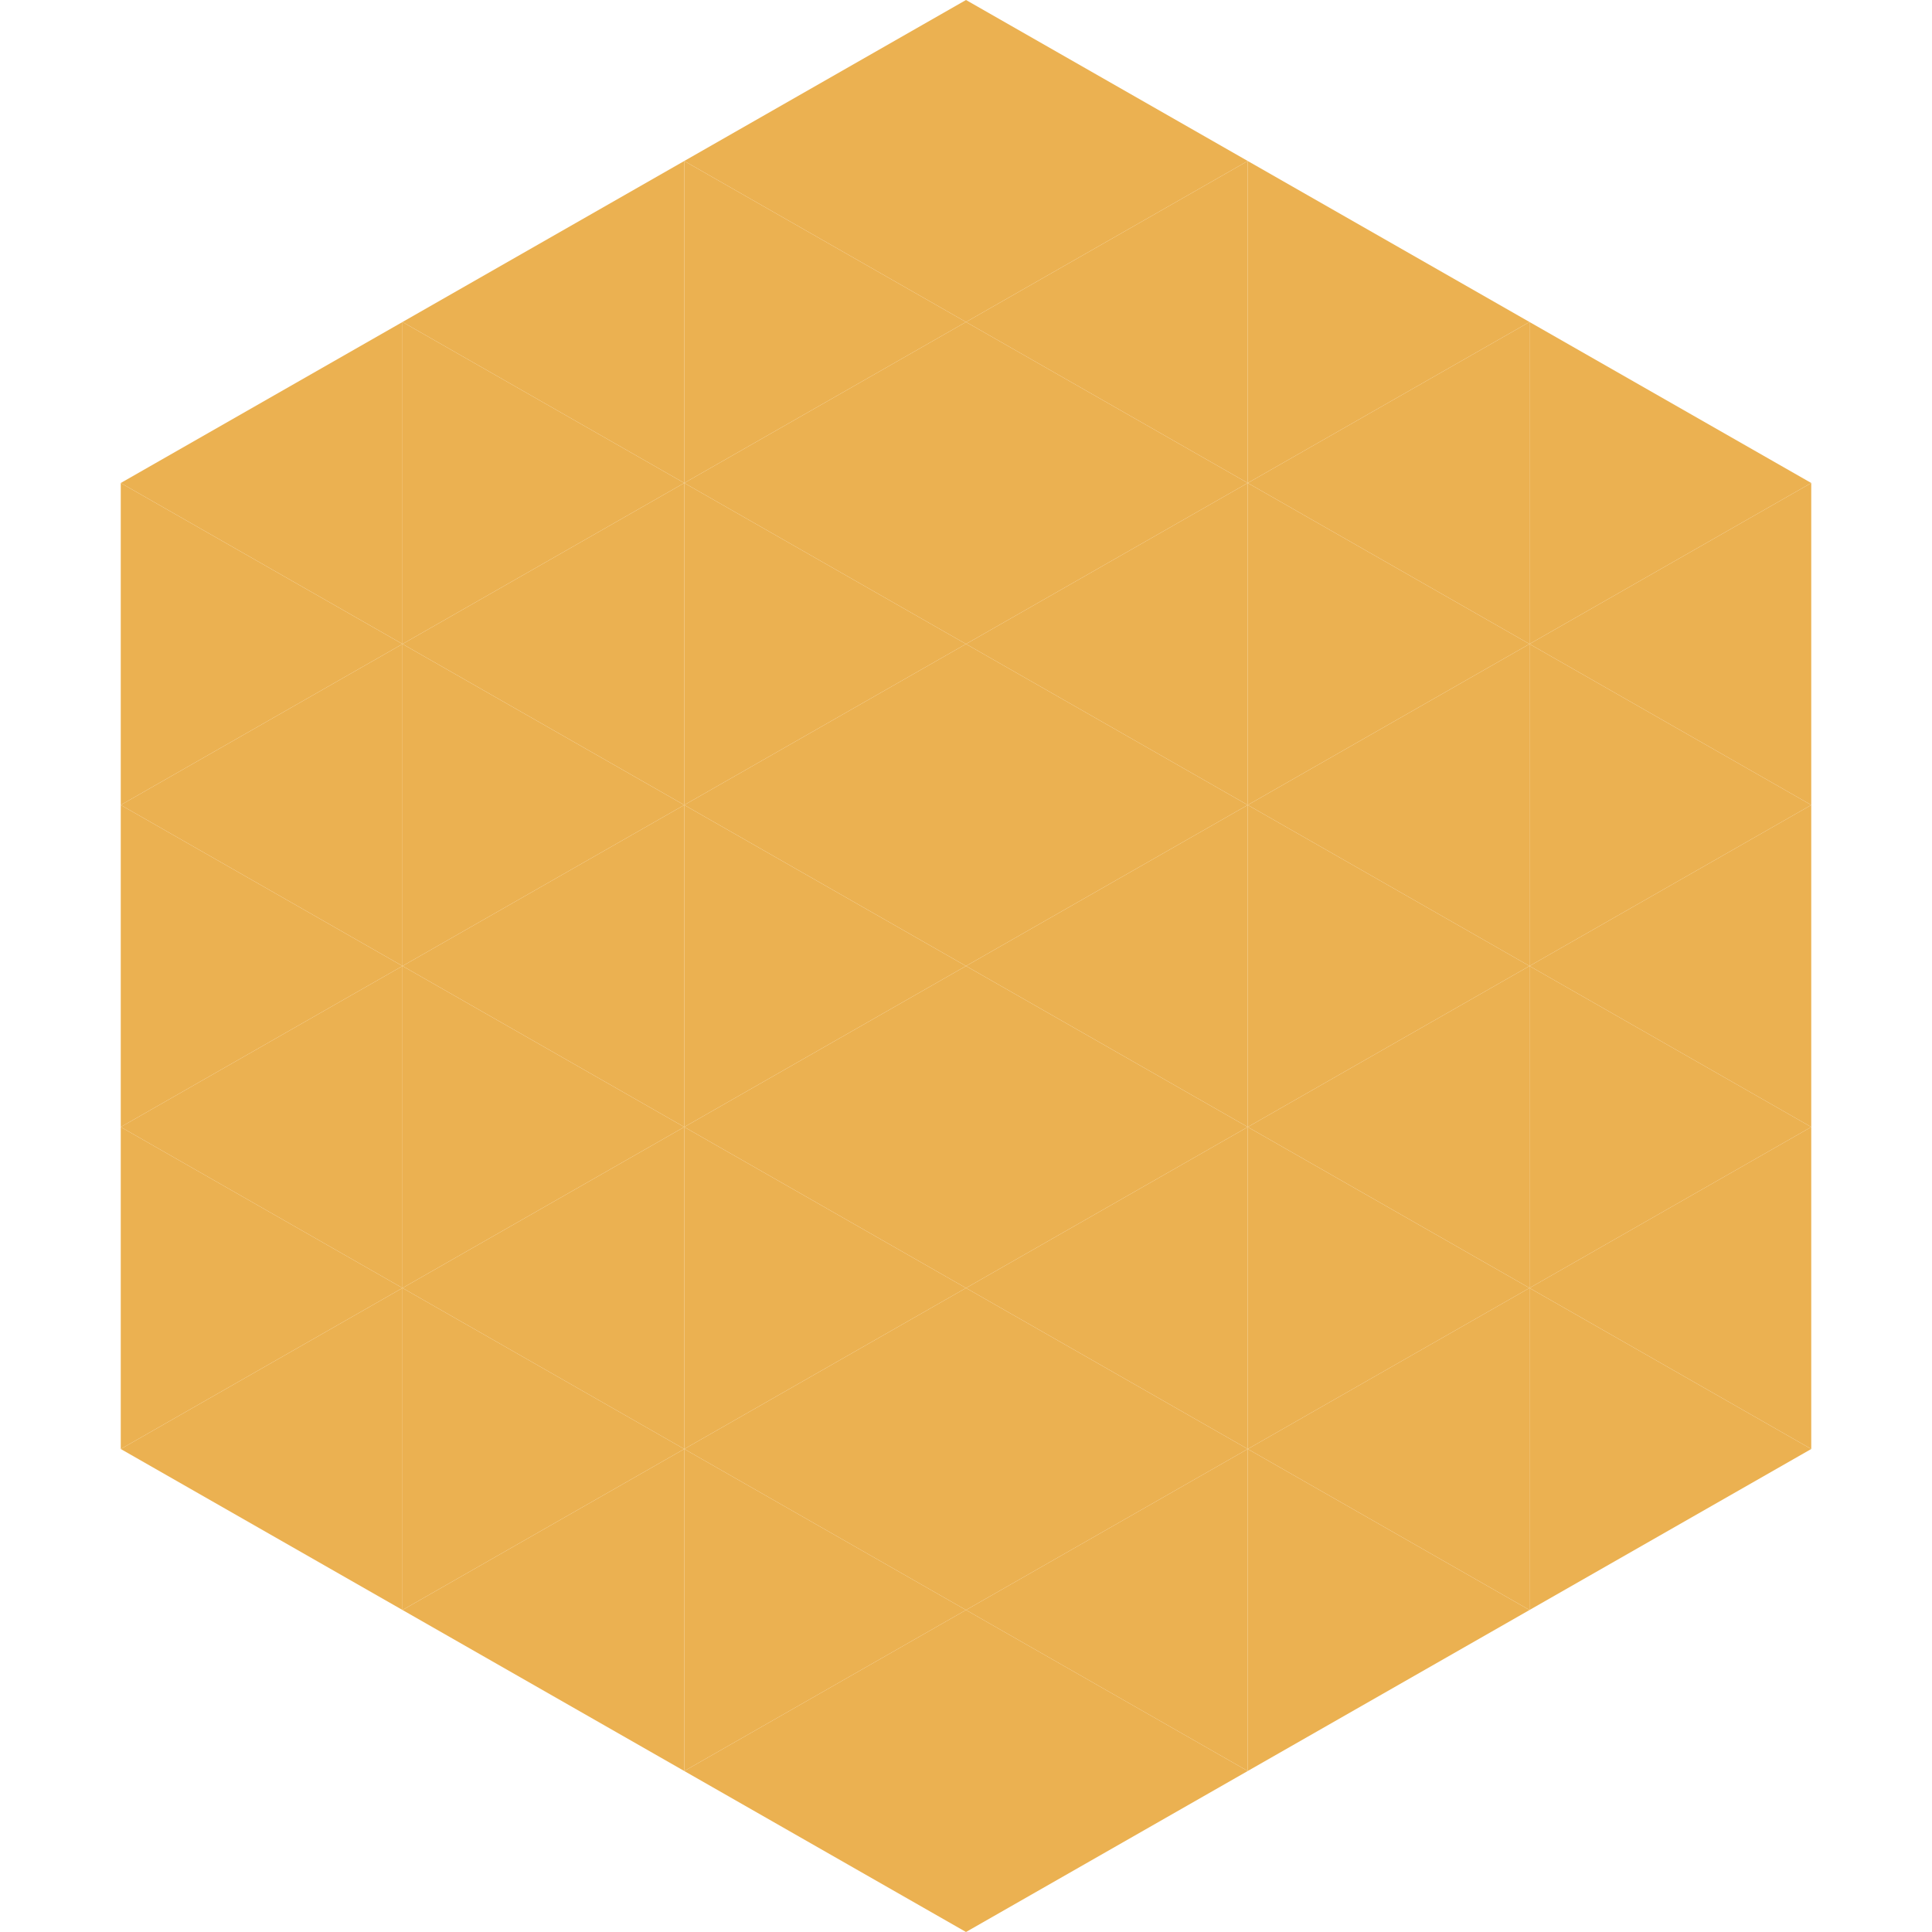 <?xml version="1.0"?>
<!-- Generated by SVGo -->
<svg width="240" height="240"
     xmlns="http://www.w3.org/2000/svg"
     xmlns:xlink="http://www.w3.org/1999/xlink">
<polygon points="50,40 15,60 50,80" style="fill:rgb(235,177,81)" />
<polygon points="190,40 225,60 190,80" style="fill:rgb(235,177,81)" />
<polygon points="15,60 50,80 15,100" style="fill:rgb(235,177,81)" />
<polygon points="225,60 190,80 225,100" style="fill:rgb(235,177,81)" />
<polygon points="50,80 15,100 50,120" style="fill:rgb(235,177,81)" />
<polygon points="190,80 225,100 190,120" style="fill:rgb(235,177,81)" />
<polygon points="15,100 50,120 15,140" style="fill:rgb(235,177,81)" />
<polygon points="225,100 190,120 225,140" style="fill:rgb(235,177,81)" />
<polygon points="50,120 15,140 50,160" style="fill:rgb(235,177,81)" />
<polygon points="190,120 225,140 190,160" style="fill:rgb(235,177,81)" />
<polygon points="15,140 50,160 15,180" style="fill:rgb(235,177,81)" />
<polygon points="225,140 190,160 225,180" style="fill:rgb(235,177,81)" />
<polygon points="50,160 15,180 50,200" style="fill:rgb(235,177,81)" />
<polygon points="190,160 225,180 190,200" style="fill:rgb(235,177,81)" />
<polygon points="15,180 50,200 15,220" style="fill:rgb(255,255,255); fill-opacity:0" />
<polygon points="225,180 190,200 225,220" style="fill:rgb(255,255,255); fill-opacity:0" />
<polygon points="50,0 85,20 50,40" style="fill:rgb(255,255,255); fill-opacity:0" />
<polygon points="190,0 155,20 190,40" style="fill:rgb(255,255,255); fill-opacity:0" />
<polygon points="85,20 50,40 85,60" style="fill:rgb(235,177,81)" />
<polygon points="155,20 190,40 155,60" style="fill:rgb(235,177,81)" />
<polygon points="50,40 85,60 50,80" style="fill:rgb(235,177,81)" />
<polygon points="190,40 155,60 190,80" style="fill:rgb(235,177,81)" />
<polygon points="85,60 50,80 85,100" style="fill:rgb(235,177,81)" />
<polygon points="155,60 190,80 155,100" style="fill:rgb(235,177,81)" />
<polygon points="50,80 85,100 50,120" style="fill:rgb(235,177,81)" />
<polygon points="190,80 155,100 190,120" style="fill:rgb(235,177,81)" />
<polygon points="85,100 50,120 85,140" style="fill:rgb(235,177,81)" />
<polygon points="155,100 190,120 155,140" style="fill:rgb(235,177,81)" />
<polygon points="50,120 85,140 50,160" style="fill:rgb(235,177,81)" />
<polygon points="190,120 155,140 190,160" style="fill:rgb(235,177,81)" />
<polygon points="85,140 50,160 85,180" style="fill:rgb(235,177,81)" />
<polygon points="155,140 190,160 155,180" style="fill:rgb(235,177,81)" />
<polygon points="50,160 85,180 50,200" style="fill:rgb(235,177,81)" />
<polygon points="190,160 155,180 190,200" style="fill:rgb(235,177,81)" />
<polygon points="85,180 50,200 85,220" style="fill:rgb(235,177,81)" />
<polygon points="155,180 190,200 155,220" style="fill:rgb(235,177,81)" />
<polygon points="120,0 85,20 120,40" style="fill:rgb(235,177,81)" />
<polygon points="120,0 155,20 120,40" style="fill:rgb(235,177,81)" />
<polygon points="85,20 120,40 85,60" style="fill:rgb(235,177,81)" />
<polygon points="155,20 120,40 155,60" style="fill:rgb(235,177,81)" />
<polygon points="120,40 85,60 120,80" style="fill:rgb(235,177,81)" />
<polygon points="120,40 155,60 120,80" style="fill:rgb(235,177,81)" />
<polygon points="85,60 120,80 85,100" style="fill:rgb(235,177,81)" />
<polygon points="155,60 120,80 155,100" style="fill:rgb(235,177,81)" />
<polygon points="120,80 85,100 120,120" style="fill:rgb(235,177,81)" />
<polygon points="120,80 155,100 120,120" style="fill:rgb(235,177,81)" />
<polygon points="85,100 120,120 85,140" style="fill:rgb(235,177,81)" />
<polygon points="155,100 120,120 155,140" style="fill:rgb(235,177,81)" />
<polygon points="120,120 85,140 120,160" style="fill:rgb(235,177,81)" />
<polygon points="120,120 155,140 120,160" style="fill:rgb(235,177,81)" />
<polygon points="85,140 120,160 85,180" style="fill:rgb(235,177,81)" />
<polygon points="155,140 120,160 155,180" style="fill:rgb(235,177,81)" />
<polygon points="120,160 85,180 120,200" style="fill:rgb(235,177,81)" />
<polygon points="120,160 155,180 120,200" style="fill:rgb(235,177,81)" />
<polygon points="85,180 120,200 85,220" style="fill:rgb(235,177,81)" />
<polygon points="155,180 120,200 155,220" style="fill:rgb(235,177,81)" />
<polygon points="120,200 85,220 120,240" style="fill:rgb(235,177,81)" />
<polygon points="120,200 155,220 120,240" style="fill:rgb(235,177,81)" />
<polygon points="85,220 120,240 85,260" style="fill:rgb(255,255,255); fill-opacity:0" />
<polygon points="155,220 120,240 155,260" style="fill:rgb(255,255,255); fill-opacity:0" />
</svg>
